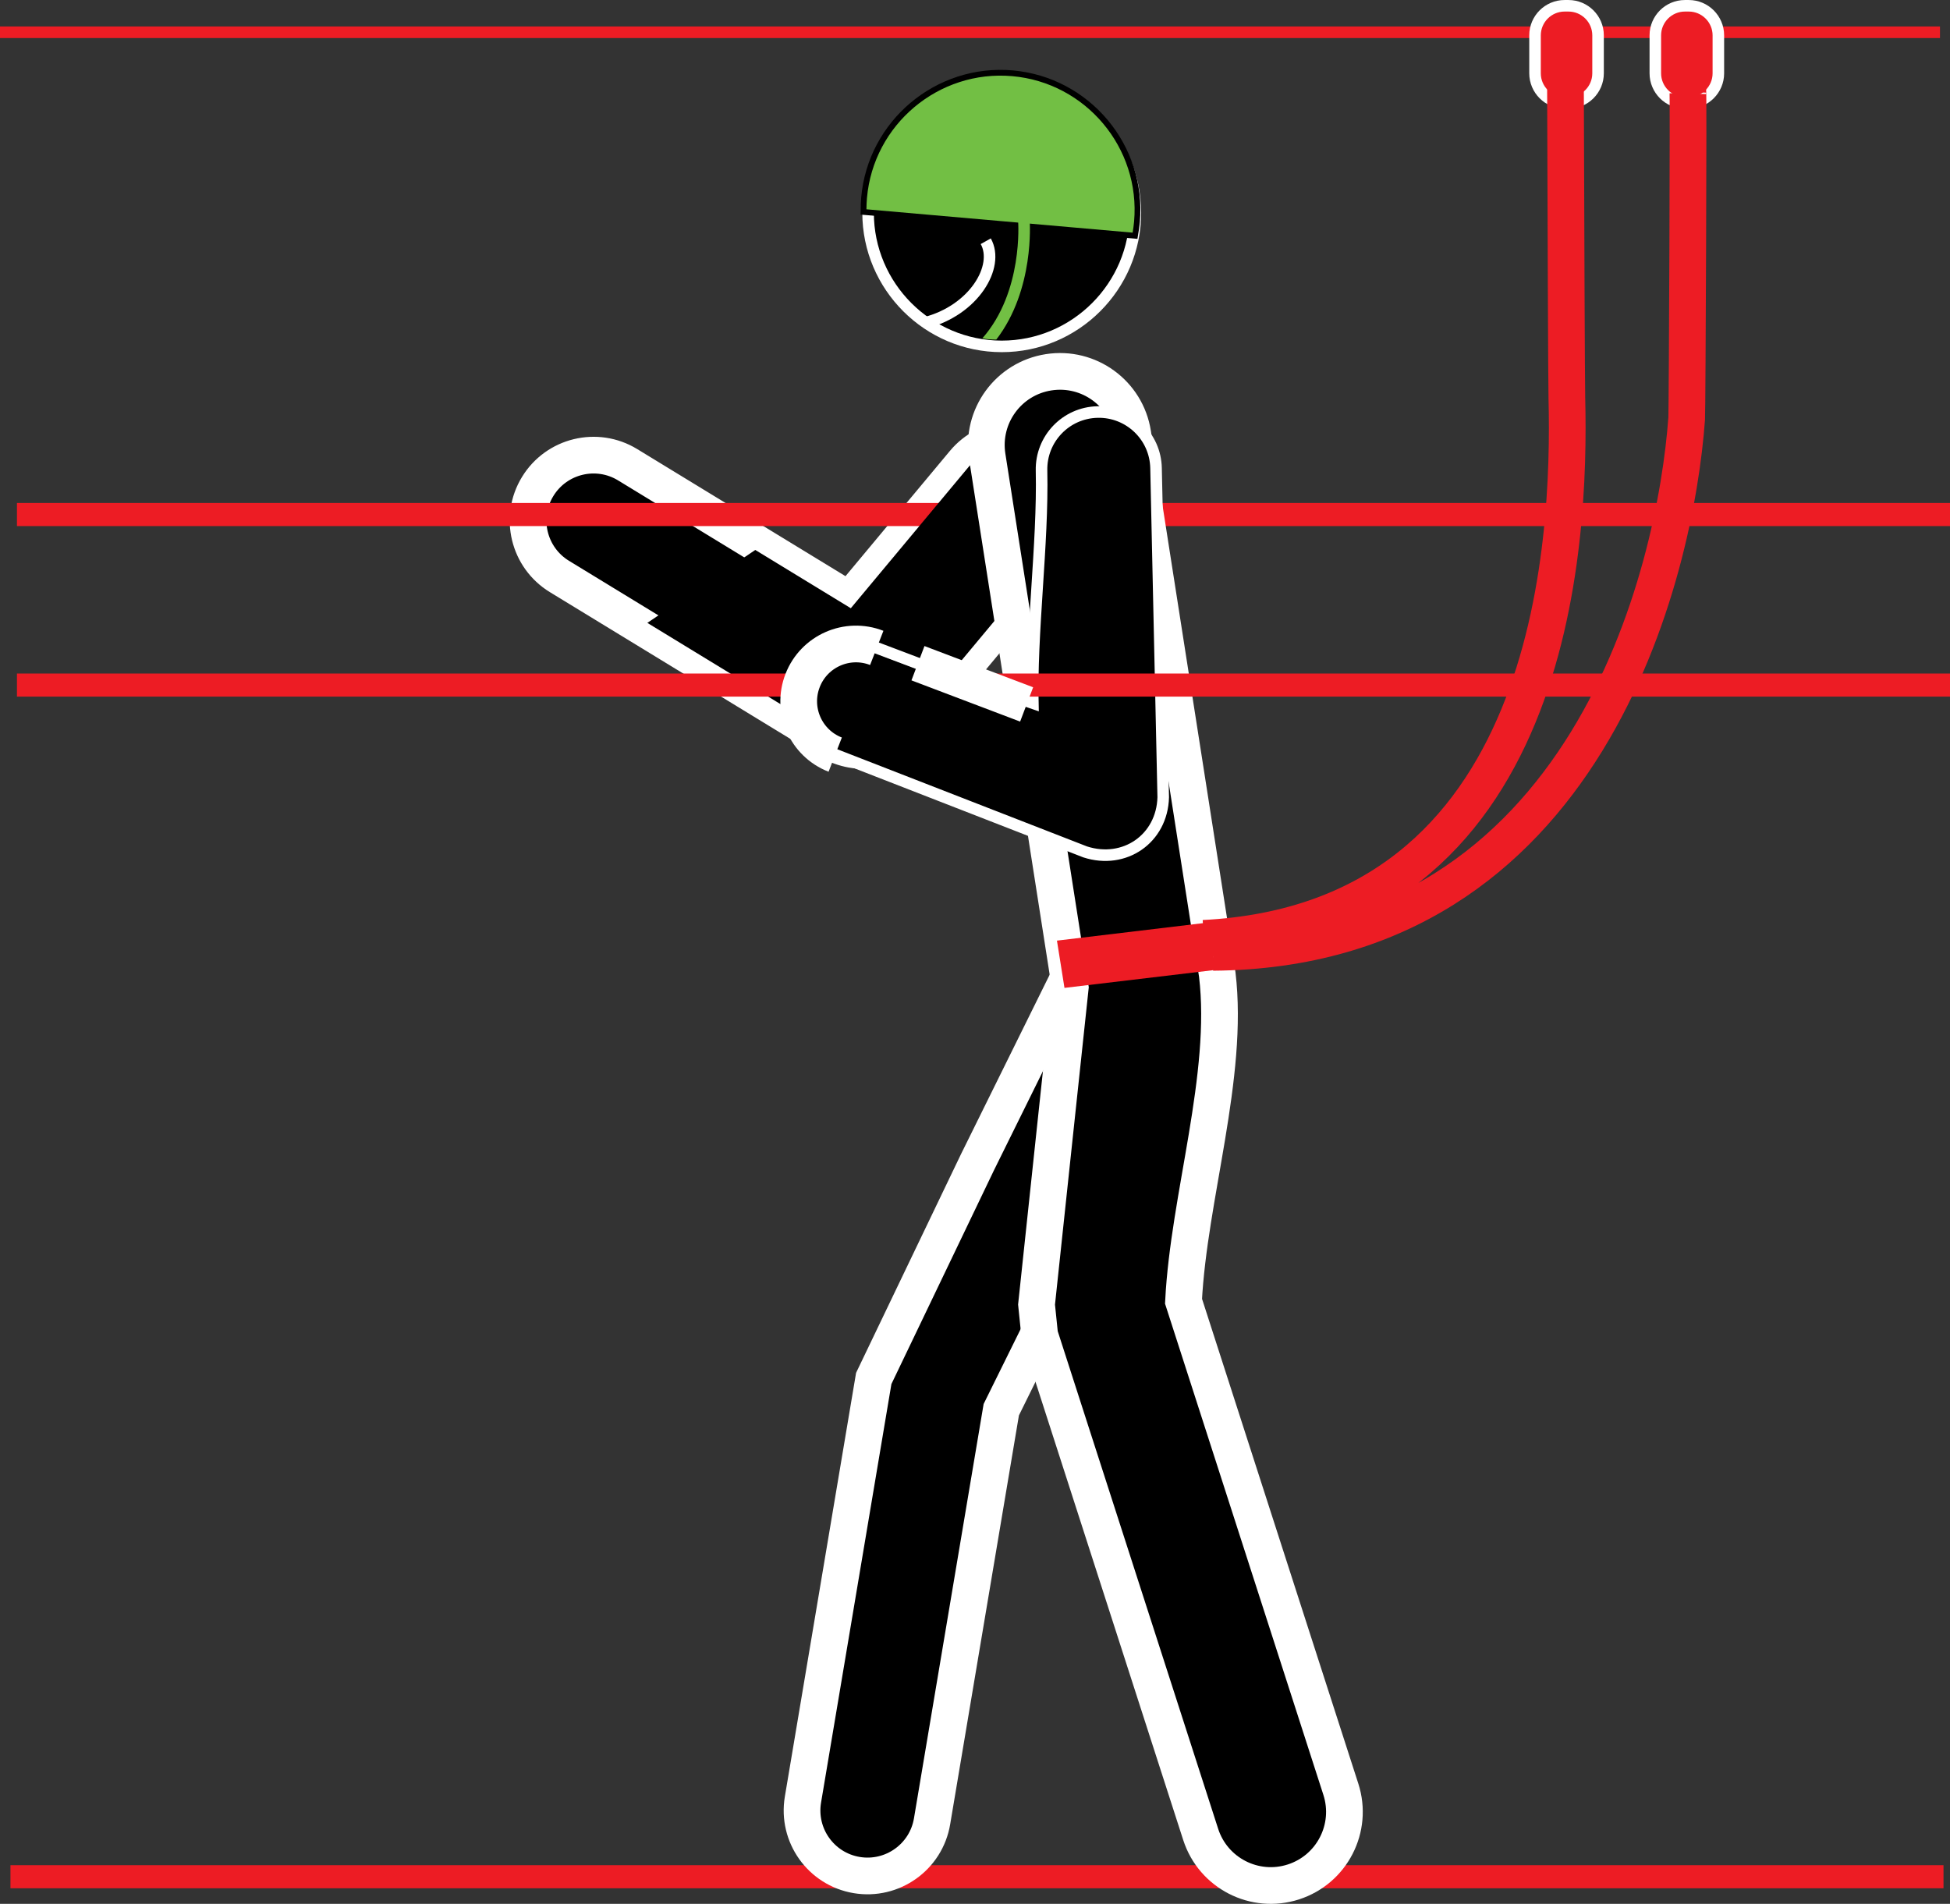 <?xml version="1.0" encoding="utf-8"?>
<!-- Generator: Adobe Illustrator 17.0.0, SVG Export Plug-In . SVG Version: 6.00 Build 0)  -->
<!DOCTYPE svg PUBLIC "-//W3C//DTD SVG 1.1//EN" "http://www.w3.org/Graphics/SVG/1.1/DTD/svg11.dtd">
<svg version="1.1" id="Layer_1" xmlns="http://www.w3.org/2000/svg" xmlns:xlink="http://www.w3.org/1999/xlink" x="0px" y="0px"
	 width="53.134px" height="51.876px" viewBox="0 0 53.134 51.876" style="enable-background:new 0 0 53.134 51.876;"
	 xml:space="preserve">
<rect x="0" y="0" width="53.134" height="51.876" fill="#333333" stroke="none"/>
<g>
	
		<line style="fill:none;stroke:#ED1C24;stroke-width:0.315;stroke-miterlimit:22.926;" x1="0" y1="0.879" x2="52.861" y2="0.879"/>
	
		<line style="fill:none;stroke:#ED1C24;stroke-width:0.629;stroke-miterlimit:22.926;" x1="0.285" y1="51.137" x2="52.957" y2="51.137"/>
	<path style="fill-rule:evenodd;clip-rule:evenodd;stroke:#FFFFFF;stroke-width:1;stroke-miterlimit:22.926;" d="
		M32.498,27.857l-5.215,10.554l-1.886,11.217c-0.163,0.971-1.083,1.626-2.055,1.463c-0.971-0.163-1.626-1.083-1.463-2.055
		l1.929-11.476l2.825-5.889l2.666-5.395c0.436-0.883,1.506-1.245,2.389-0.809C32.572,25.904,32.935,26.974,32.498,27.857
		L32.498,27.857z"/>
	<path style="fill-rule:evenodd;clip-rule:evenodd;stroke:#FFFFFF;stroke-width:1;stroke-miterlimit:22.926;" d="
		M29.008,14.892l-4.107,4.926c-0.604,0.666-1.512,0.826-2.299,0.38l-7.358-4.49c-0.841-0.513-1.107-1.611-0.594-2.451
		c0.513-0.841,1.611-1.107,2.452-0.594l6.044,3.688l3.121-3.744c0.631-0.757,1.755-0.859,2.512-0.228
		C29.536,13.011,29.639,14.136,29.008,14.892L29.008,14.892z"/>
	
		<line style="fill:none;stroke:#ED1C24;stroke-width:0.629;stroke-miterlimit:22.926;" x1="0.462" y1="14.02" x2="53.134" y2="14.02"/>
	<polygon style="fill-rule:evenodd;clip-rule:evenodd;" points="20.58,14.985 23.183,16.573 26.395,12.72 26.51,12.595 
		26.632,12.488 26.761,12.395 26.898,12.315 27.04,12.251 27.187,12.2 27.338,12.164 27.492,12.143 27.647,12.136 27.802,12.144 
		27.956,12.168 28.108,12.206 28.256,12.259 28.4,12.327 28.539,12.411 28.671,12.51 28.793,12.623 28.9,12.744 28.993,12.874 
		29.072,13.01 29.137,13.153 29.188,13.3 29.224,13.451 29.245,13.604 29.252,13.759 29.243,13.914 29.22,14.068 29.182,14.22 
		29.129,14.368 29.06,14.513 28.977,14.651 28.875,14.787 24.775,19.704 24.668,19.814 24.555,19.912 24.437,19.998 24.315,20.073 
		24.189,20.137 24.059,20.189 23.927,20.23 23.792,20.258 23.655,20.275 23.517,20.28 23.378,20.274 23.239,20.254 23.099,20.223 
		22.96,20.179 22.822,20.122 22.685,20.051 17.639,16.972 20.58,14.985 	"/>
	<path style="fill-rule:evenodd;clip-rule:evenodd;stroke:#FFFFFF;stroke-width:1;stroke-miterlimit:22.926;" d="
		M30.865,11.816l2.303,14.736c0.331,2.766-0.775,6.064-0.919,8.904l4.287,13.298c0.34,1.055-0.239,2.185-1.294,2.525
		c-1.055,0.34-2.185-0.24-2.525-1.294l-4.388-13.61l-0.085-0.828l0.473-4.449l0.446-4.187l-1.111-7.107L26.9,12.436
		c-0.171-1.095,0.578-2.121,1.672-2.292C29.668,9.972,30.694,10.721,30.865,11.816L30.865,11.816z"/>
	<polygon style="fill-rule:evenodd;clip-rule:evenodd;fill:#ED1C24;" points="28.8,25.63 32.92,25.137 33.12,26.428 29.005,26.918 
		28.8,25.63 	"/>
	<path style="fill:none;stroke:#FFFFFF;stroke-width:0.629;stroke-miterlimit:22.926;" d="M27.296,2.313
		c1.919,0,3.484,1.565,3.484,3.484c0,1.919-1.565,3.484-3.484,3.484c-1.919,0-3.485-1.565-3.485-3.484
		C23.811,3.878,25.376,2.313,27.296,2.313L27.296,2.313z"/>
	<path style="fill-rule:evenodd;clip-rule:evenodd;" d="M27.296,2.313c1.919,0,3.484,1.565,3.484,3.484
		c0,1.919-1.565,3.484-3.484,3.484c-1.919,0-3.485-1.565-3.485-3.484C23.811,3.878,25.376,2.313,27.296,2.313L27.296,2.313z"/>
	<path style="fill:none;stroke:#000000;stroke-width:0.315;stroke-miterlimit:22.926;" d="M27.581,2.075
		c2.005,0.176,3.497,1.954,3.321,3.959c-0.009,0.103-0.023,0.205-0.04,0.305l-7.253-0.636c0.001-0.102,0.005-0.204,0.014-0.307
		C23.798,3.391,25.577,1.899,27.581,2.075L27.581,2.075z"/>
	<path style="fill-rule:evenodd;clip-rule:evenodd;fill:#72BF44;" d="M27.581,2.075c2.005,0.176,3.497,1.954,3.321,3.959
		c-0.009,0.103-0.023,0.205-0.04,0.305l-7.253-0.636c0.001-0.102,0.005-0.204,0.014-0.307C23.798,3.391,25.577,1.899,27.581,2.075
		L27.581,2.075z"/>
	<path style="fill:#72BF44;" d="M26.767,9.219c1.117-1.267,0.976-3.168,0.976-3.173l0.315-0.018c0,0.006,0.138,1.865-0.911,3.225
		C27.01,9.253,26.883,9.244,26.767,9.219L26.767,9.219z"/>
	<path style="fill:none;stroke:#FFFFFF;stroke-width:0.315;stroke-miterlimit:22.926;" d="M25.201,8.798
		c1.342-0.342,2.042-1.541,1.659-2.225"/>
	<path style="fill:none;stroke:#FFFFFF;stroke-width:0.629;stroke-miterlimit:22.926;" d="M42.632,0.315h0.107
		c0.357,0,0.648,0.292,0.648,0.648v1.035c0,0.356-0.292,0.648-0.648,0.648h-0.107c-0.356,0-0.648-0.292-0.648-0.648V0.963
		C41.984,0.606,42.275,0.315,42.632,0.315L42.632,0.315z"/>
	<path style="fill-rule:evenodd;clip-rule:evenodd;fill:#ED1C24;" d="M42.632,0.315h0.107c0.357,0,0.648,0.292,0.648,0.648v1.035
		c0,0.356-0.292,0.648-0.648,0.648h-0.107c-0.356,0-0.648-0.292-0.648-0.648V0.963C41.984,0.606,42.275,0.315,42.632,0.315
		L42.632,0.315z"/>
	<path style="fill:none;stroke:#FFFFFF;stroke-width:0.629;stroke-miterlimit:22.926;" d="M45.91,0.315h0.107
		c0.356,0,0.648,0.292,0.648,0.648v1.035c0,0.356-0.292,0.648-0.648,0.648H45.91c-0.356,0-0.648-0.292-0.648-0.648V0.963
		C45.262,0.606,45.554,0.315,45.91,0.315L45.91,0.315z"/>
	<path style="fill-rule:evenodd;clip-rule:evenodd;fill:#ED1C24;" d="M45.91,0.315h0.107c0.356,0,0.648,0.292,0.648,0.648v1.035
		c0,0.356-0.292,0.648-0.648,0.648H45.91c-0.356,0-0.648-0.292-0.648-0.648V0.963C45.262,0.606,45.554,0.315,45.91,0.315
		L45.91,0.315z"/>
	<path style="fill-rule:evenodd;clip-rule:evenodd;stroke:#FFFFFF;stroke-width:0.315;stroke-miterlimit:22.926;" d="M31.5,12.753
		l0.196,8.972c-0.032,1.133-1.057,1.833-2.126,1.488l-6.812-2.651c-0.803-0.312-1.201-1.217-0.888-2.02
		c0.312-0.803,1.217-1.201,2.02-0.888c0.234,0.091,4.251,1.607,4.255,1.606c-0.056-2.024,0.279-4.413,0.235-6.439
		c-0.019-0.862,0.664-1.576,1.526-1.594C30.768,11.208,31.482,11.891,31.5,12.753L31.5,12.753z"/>
	
		<line style="fill:none;stroke:#ED1C24;stroke-width:0.629;stroke-miterlimit:22.926;" x1="0.462" y1="18.667" x2="53.134" y2="18.667"/>
	<path style="fill-rule:evenodd;clip-rule:evenodd;" d="M22.823,20.406l-0.134-0.06l-0.121-0.07l-0.112-0.08l-0.102-0.09
		l-0.092-0.099l-0.082-0.106l-0.071-0.113l-0.059-0.12l-0.048-0.124l-0.035-0.129l-0.024-0.132l-0.01-0.135l0.003-0.136l0.016-0.137
		l0.03-0.136l0.045-0.136l0.058-0.13l0.07-0.121l0.08-0.111l0.09-0.102l0.098-0.092l0.107-0.082l0.114-0.071l0.119-0.059
		l0.125-0.048l0.129-0.036l0.132-0.023l0.135-0.01l0.136,0.003l0.137,0.016l0.136,0.03l0.169,0.058
		c0.534,0.203,1.07,0.405,1.604,0.607l2.611,0.984L22.823,20.406L22.823,20.406z"/>
	<path style="fill:none;stroke:#FFFFFF;stroke-width:1;stroke-miterlimit:22.926;" d="M25.013,18.071l2.961,1.123
		 M22.758,20.562c-0.803-0.312-1.201-1.217-0.888-2.02c0.312-0.803,1.217-1.201,2.02-0.888"/>
	<path style="fill:none;stroke:#ED1C24;stroke-width:1;stroke-miterlimit:22.926;" d="M32.797,25.568
		c9.572-0.486,9.996-10.755,9.897-14.722c-0.01-0.41-0.026-4.872-0.038-8.606 M33.051,25.95
		c10.234-0.081,12.609-10.391,12.908-14.546c0.015-0.204,0.053-9.299,0.03-8.908"/>
</g>
</svg>
